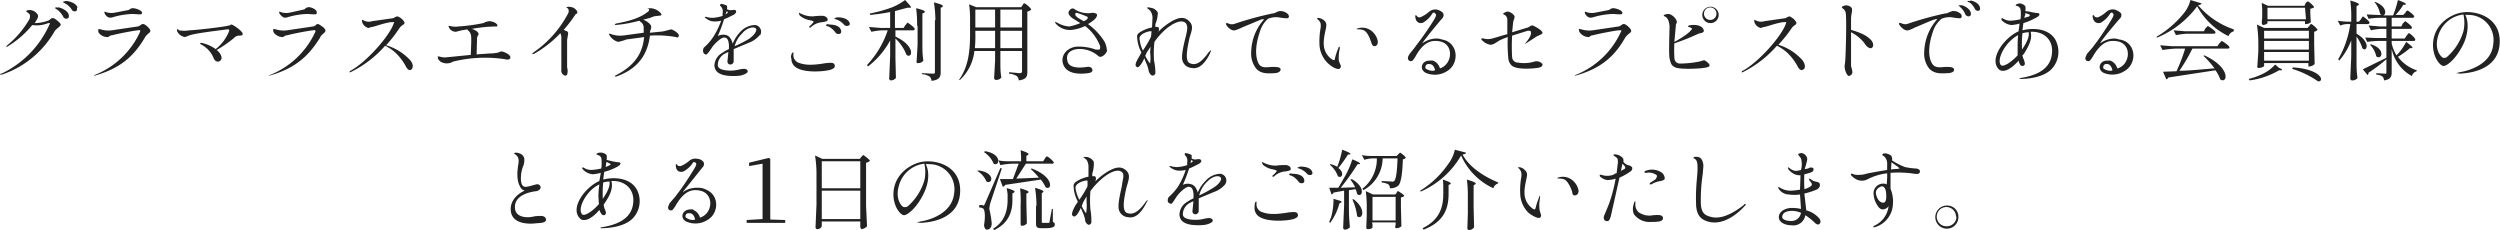 <svg xmlns="http://www.w3.org/2000/svg" viewBox="0 0 519.3 47.8"><path d="M0 15.5c0-.1 0-.2.3-.2A20.5 20.5 0 0 0 10.4 4.8H10a6.2 6.2 0 0 1-3.3.4 20 20 0 0 1-5.2 4.5h-.3l.2-.2A19.8 19.8 0 0 0 6.1 4a1.4 1.4 0 0 0 .1-.9c0-.2-.5-.5-.6-.6l-.2-.2a1.4 1.4 0 0 1 1-.2 2 2 0 0 1 1.4.9c.2.3.1.5 0 .8a10.7 10.7 0 0 1-.6 1 8.3 8.3 0 0 0 3-.6c.5-.4.6-.6 1.2-.3.7.5 1.3 1 1.2 1.3s-.9.8-1.2 1.2a20 20 0 0 1-11 9.1H0zm12-14c.3 0 2.2.6 2.3 1.7 0 .4 0 .5-.2.6a.7.7 0 0 1-1-.4A4.9 4.9 0 0 0 11.9 2c-.2-.1-.5-.2-.4-.4s.3 0 .6 0zm4 .1c0 .4 0 .6-.2.7a.7.7 0 0 1-.9-.3A3.6 3.6 0 0 0 13.3.6L13 .4l.7-.2c.5 0 2.2.4 2.4 1.4zM19.7 15.7h-.2l.1-.1a17.4 17.4 0 0 0 9.5-9 .5.5 0 0 0 0-.3s-.1-.1-.4 0c-.6 0-4.2.7-5.3 1-.8.1-.6.3-1 .4a2.3 2.3 0 0 1-1.9-.9.9.9 0 0 1 0-.8l.4.1a5.6 5.6 0 0 0 2.3.2l5.4-.8c.5-.1.6-.4 1-.5s1 .5 1.2.7c.6.6.4.8.4.9-.2.3-.8.6-1.1 1.2-2.1 3.5-4.7 6.3-10.4 7.9zm9.8-13.1c0 .5-.2.4-2 .3a16.1 16.1 0 0 0-3.8.6c-.6.2-1 .3-1.5-.1a1.9 1.9 0 0 1-.5-.7v-.3l.6.2a3.8 3.8 0 0 0 1.7 0l2.6-.5c.4-.1.5-.4 1-.4s1.8.4 1.9.9zM38.4 7.7a2.2 2.2 0 0 1-1.6-1.2c0-.1-.1-.3 0-.4s.2 0 .4.2a6 6 0 0 0 2.1 0c1 0 7.3-.7 8.2-1 .4 0 .3-.2.6-.2s2.5 1.5 2.3 2c0 .3-.4.3-.7.3a1.4 1.4 0 0 0-1.1.5 27.7 27.7 0 0 1-3.6 2.5 2.5 2.5 0 0 1 1 1.4.8.8 0 0 1-.7 1c-.3 0-.7-.1-1-.9a5.5 5.5 0 0 0-2.6-2.7l-.2-.2.3-.1a7.6 7.6 0 0 1 3 1.3 9 9 0 0 0 2.7-3.5c0-.1.4-.7-.3-.6s-5 .6-6.9 1c-1.4.3-1.6.6-2 .6zM56 15.7h-.2l.2-.1a17.4 17.4 0 0 0 9.5-9 .5.5 0 0 0 0-.3s-.2-.1-.4 0c-.6 0-4.3.7-5.3 1-.9.1-.6.3-1.1.4a2.3 2.3 0 0 1-1.8-.9.9.9 0 0 1-.1-.8l.5.1a5.6 5.6 0 0 0 2.3.2l5.4-.8c.6-.1.6-.4.9-.5s1 .5 1.3.7c.6.6.4.8.3.9-.1.3-.8.6-1 1.2-2.2 3.5-4.8 6.3-10.5 7.9zm9.8-13.1c0 .5-.2.4-2 .3a16.1 16.1 0 0 0-3.8.6c-.6.2-1 .3-1.4-.1a1.9 1.9 0 0 1-.6-.7v-.3l.6.2a3.8 3.8 0 0 0 1.7 0L63 2c.5-.1.4-.4 1-.5s1.8.5 1.8 1zM85.5 14.4c-.5.4-.9 0-1.3-.8a11.3 11.3 0 0 0-2-2.6A9.3 9.3 0 0 0 80 9.5a23 23 0 0 1-7.2 5.5.2.2 0 0 1-.2 0c0-.2.1-.2.2-.3 3.5-1.9 8.3-7.5 9-9.9.2-.3 0-.2-.2-.2-1-.1-4 1-4.3 1s-.5.2-.8.2a1.8 1.8 0 0 1-1.3-1.3v-.4l.7.3a2.3 2.3 0 0 0 1.4 0l4.2-.6a1 1 0 0 0 .5-.2 1.9 1.9 0 0 1 .5-.2 1.1 1.1 0 0 1 .5.2 2.5 2.5 0 0 1 1 1 .4.4 0 0 1-.2.5 3 3 0 0 0-.8.7 27.6 27.6 0 0 1-2.8 3.6 11 11 0 0 1 5 3.1c.6.7.7 1.4.3 1.9zM91 12c0-.2-.2-.3 0-.3l.5.1a3.3 3.3 0 0 0 1.3.1l5-.5c0-1 .2-3.7 0-4.2a1.6 1.6 0 0 0-.6-.9.4.4 0 0 1-.1-.2l-1.2.2-1.2.3a1.6 1.6 0 0 1-1.4-.8c0-.1-.2-.3-.1-.4s.1 0 .3 0a4 4 0 0 0 1.7.1 38.8 38.8 0 0 0 5.2-.7 3.3 3.3 0 0 1 1.2-.4c.7 0 1.6.4 1.7.8s-.3.3-.5.3A30.8 30.8 0 0 0 98 6c.4.1 1.3.5 1.4 1 .1.1-.2.4-.3.8l-.1 3.5 2.8-.2a6.4 6.4 0 0 0 1.2-.1c.5 0 1-.4 1.3-.3.5.1 1.6.6 1.7 1.1s-.4.7-1.1.5a27.7 27.7 0 0 0-10.8.5 2.5 2.5 0 0 1-2.6 0 1.8 1.8 0 0 1-.6-.8zM110.4 11.3l.4-.4a22.5 22.5 0 0 0 7.2-8.1 1 1 0 0 0 0-1l-.4-.3.5-.1a3 3 0 0 1 1 .2c.4.2 1 .8.8 1.1s-.3.1-.5.5a28 28 0 0 1-2.3 3l.4.2a1 1 0 0 1 .3.1.6.6 0 0 1 .2.6l-.2 1.2V14a2.6 2.6 0 0 1 0 1.5c-.2.3-.5.2-.7.1a1.1 1.1 0 0 1-.5-1.1V8a2.5 2.5 0 0 0-.2-1.1 23.5 23.5 0 0 1-5.5 4.3h-.5zM126.6 7.3c0-.1-.2-.2-.1-.3h.2a6.3 6.3 0 0 0 1.7.4 7.4 7.4 0 0 0 1.6-.1l3.7-.5a10 10 0 0 0 0-1 1.4 1.4 0 0 0-.7-1.3l-.2-.2a27.2 27.2 0 0 1-5 .9l-.1-.1.2-.2c3.3-.6 5.2-1.3 6.6-2.4.2-.1.6-.5.1-.7h-.2s.8-.2 1.3 0a2.9 2.9 0 0 1 1.6 1c.2.4.2.4-.7.5a3.6 3.6 0 0 0-1.5.4l-1.5.4a3.3 3.3 0 0 1 1.3.8c.4.4.5.7.2 1.4a1.5 1.5 0 0 0-.1.5l2-.2a6.2 6.2 0 0 0 1.6-.3l.8-.2c.3 0 1.7.8 1.6 1.3s-.3.4-.6.3a21.9 21.9 0 0 0-5.4-.3c-.6 5-3.6 7.3-7 8.5h-.3l.1-.2c4.4-2.2 5.7-5 6-8l-3.7.5a8.7 8.7 0 0 1-1.7.5 3 3 0 0 1-1.8-1.4zM157.8 7.3a5.4 5.4 0 0 1-2.3 1.6l-3.1 1.3v2.6a.7.7 0 0 1-.7.6.6.6 0 0 1-.6-.6l.2-2a6.8 6.8 0 0 0-1 .5 2.7 2.7 0 0 0-1.2 2.2c0 .8 1 1 1.6 1.1a7.6 7.6 0 0 0 3-.2c1-.2 1.4-.1 1.6.3.2.5-1 .9-1.5 1a11.2 11.2 0 0 1-2.9 0c-2-.3-2.4-1.2-2.5-2A3.1 3.1 0 0 1 150 11a9.5 9.5 0 0 1 1.4-.8 5.4 5.4 0 0 0 0-1c-.1-1-.4-1.4-1-1.4s-1.8 1.1-2.4 1.9l-.4.6a8 8 0 0 1-.8 1c-.2.1-.6-.1-.7-.4a1.2 1.2 0 0 1 .1-1 11 11 0 0 0 2-2.3 16.6 16.6 0 0 0 1.6-3.3 4.9 4.9 0 0 1-2 .1 3.3 3.3 0 0 1-1.4-.8s-.1-.1 0-.1h.3a3.9 3.9 0 0 0 1.4.2 8 8 0 0 0 2-.4v-.6a1.5 1.5 0 0 0-.5-1.5s-.1 0 0-.2.1-.2.2-.2 1 .2 1.2.4a1.4 1.4 0 0 1 0 .7 1.4 1.4 0 0 0 1 .2c.2 0 .8-.2.9.2s-.4.8-1 1a10.6 10.6 0 0 1-1.5.7 30.5 30.5 0 0 1-1.3 3.5 2.3 2.3 0 0 1 1.8-.2c1 .3 1.3 1.8 1.3 1.8a7.2 7.2 0 0 1 1.6-2.5 4.2 4.2 0 0 1 3.1-1.4 1.4 1.4 0 0 1 1 2.1zM150.7 3a3.5 3.5 0 0 0 .5-.4l-.1-.2a.6.6 0 0 0-.2 0l-.2.6zm6.3 2.9c-.6-.5-2 0-2.8 1a5.6 5.6 0 0 0-1.6 2.7 27.7 27.7 0 0 0 2.6-1.3c1.4-.8 2.2-2 1.8-2.4zM164.3 12c0-.6.2-1.1.4-1.1s.1 0 .1.4a1.7 1.7 0 0 0 1.3 1.8c1.6.6 3.7.3 5.5 0 .6 0 1.7-.3 1.8.5.1.5-.4.7-.9.9-1.5.4-5.6.7-7.3-.6a2.1 2.1 0 0 1-.8-1.8zm3.8-6.3v-.2c.6-.5.9-.9.9-1s-.3-.2-.8-.3a4.3 4.3 0 0 1-2.1-1l-.2-.6.6.3a5.4 5.4 0 0 0 2.4.5 11.8 11.8 0 0 1 2.2-.1c.3.1.9.3.8.9 0 .2-.5.3-1 .4a3.8 3.8 0 0 0-2.5 1.1h-.3zm4.2-.6c.3 0 2.1 0 2.4 1.2.1.3 0 .6-.2.7a.8.8 0 0 1-1-.3 4.1 4.1 0 0 0-1.4-1.2c-.2 0-.5-.1-.5-.3s.4-.2.7-.1zm1.7-1.5c.3 0 2.1 0 2.5 1.2a.4.4 0 0 1-.2.5.8.8 0 0 1-1-.2 3.8 3.8 0 0 0-1.4-1l-.6-.2c0-.1.4-.3.7-.3zM180.3 13.8l-.2-.3a19.6 19.6 0 0 0 4.3-7.2h-1.2a14 14 0 0 0-2.2.3l-.5-1 2.4.2h2V2.5a38.2 38.2 0 0 1-4.2.6v-.3a30.5 30.5 0 0 0 4.4-1.2A11.8 11.8 0 0 0 188 0c1.4 1.5 1.4 1.6 1 1.6h-.5l-2.6.7v3.5h1.8l.3-.5.5-.6c.1 0 1.5 1 1.5 1.3s-.2.3-.5.3H186v1.3c4.3 2 3.5 4.7 2.3 3.8A9.2 9.2 0 0 0 186 8v4l.1 4.2a1.4 1.4 0 0 1-1 .5.4.4 0 0 1-.4-.3l.2-4.7V8.4a16.7 16.7 0 0 1-4.6 5.4zm10.2-8.4a25.2 25.2 0 0 0-.2-3.7c2 .5 2 .7 1.6 1l-.3.1v5.6c0 2.1 0 2.8.2 4.2a1.3 1.3 0 0 1-1 .5.3.3 0 0 1-.4-.4l.2-3.4v-4zm3.8-1.2a26.4 26.4 0 0 0-.3-3.7c2 .5 2 .7 1.7 1l-.3.1V15c0 1-.3 1.6-1.9 1.8a1.5 1.5 0 0 0-.4-.9 3.7 3.7 0 0 0-1.6-.5v-.2l2.3.1c.3 0 .4 0 .4-.4V4.2zM202.4 10.6a9.6 9.6 0 0 1-3 6h-.2c2-2.8 2.3-6.1 2.3-9.6V4a20.3 20.3 0 0 0-.2-3.1l1.5.6h9.3l.3-.4c.1-.2.2-.4.4-.4s1.4 1 1.4 1.3a1.6 1.6 0 0 1-.8.4v12.5c0 1-.2 1.6-1.8 1.8a1.2 1.2 0 0 0-.4-.9 3.5 3.5 0 0 0-1.6-.5V15l2.2.2c.3 0 .5-.1.5-.4v-4.2h-4.5v1.8c0 2 0 2.5.2 3.7a1.3 1.3 0 0 1-1.1.5.4.4 0 0 1-.4-.4l.2-3.6v-2zm.2-3.6a24.6 24.6 0 0 1-.1 3h4.2V6.4h-4.1zm4.1-5h-4.1v3.7h4.1zm5.6 0h-4.5v3.7h4.5zm-4.5 8h4.5V6.4h-4.5zM230 10.4a2 2 0 0 1-1.3 1.4.7.7 0 0 1-.6-.2 5.9 5.9 0 0 0-4.4-1.4c-2 .3-2.2 1.5-2 2.3.2 2 3.4 1.5 4.1 1.4s1 .2 1.1.5c.1.4-.1.7-.9.8-4.6.6-5.2-1.6-5.3-2.5-.1-1.7 1.3-2.8 2.8-3a10.1 10.1 0 0 1 4.1.6h.8a1 1 0 0 0 0-1 9.6 9.6 0 0 0-3-3.9 8.7 8.7 0 0 1-2.7.8 3.9 3.9 0 0 1-3.4-1.3l-.2-.4.5.2a5.5 5.5 0 0 0 2.5.8 11.4 11.4 0 0 0 2.3-.7l-1.6-1c-.6-.4-1-1-.8-1.4s.7-.9 1.2-.5a5 5 0 0 0 3.4.8 1.6 1.6 0 0 1 1.2.2c.2.2 0 .7-.4 1.1a8.8 8.8 0 0 1-1.4 1 13 13 0 0 1 3.2 3.3 3.8 3.8 0 0 1 .7 2.1zm-4.9-6a2.4 2.4 0 0 0 .8-.5c0-.1.1-.3 0-.4a18 18 0 0 0-1.8-.7c-.2 0-.6-.3-.7 0-.2.4.3.7.5.9l1.2.7zM251.4 11c-1.6 3.2-3 3.3-4 3.1a2.1 2.1 0 0 1-1.8-1.6c-.3-1.3.6-4.4.8-5.3s.4-1.8-.1-2.4c-1-1-3.2.4-4.3 1.4a14.7 14.7 0 0 0-2.2 2.5 23.2 23.2 0 0 0-.1 3.8 13 13 0 0 1 .3 2.6.6.6 0 0 1-.6.6c-.3 0-.7-.5-.8-1a6.7 6.7 0 0 0-.6-1.8l-.3-.8a7.7 7.7 0 0 1-.8 1.4c-.4.5-.6.6-.9.3s0-1 .6-2l.5-.9a7.4 7.4 0 0 1-.9-3.5 1.2 1.2 0 0 1 .6-.7 7 7 0 0 1 2.5-1l.1-2.1a2.6 2.6 0 0 0-.5-1.4c-.3-.3-.7-.5-.6-.6s.3-.1.6 0a2 2 0 0 1 1.6 1A6.3 6.3 0 0 1 240 5a4.3 4.3 0 0 0 0 .6h.4c.3 0 .5.4.2 1a13.6 13.6 0 0 1 3-2.3c1-.5 2.2-1 3.3 0s.7 1.9.2 3.5c-.5 2.3-1 4.8 0 5.3s2.2.3 4-2.3c.1 0 .3-.4.4-.3s0 .3-.2.5zm-14-.5a22.8 22.8 0 0 0 1.7-2.9v-.1l.1-1a.8.8 0 0 0-.3 0c-.4 0-2.2.5-2.2 1.5a7.2 7.2 0 0 0 .7 2.5zm1.6-.8l-.8 1.2-.3.7a7.3 7.3 0 0 0 1 1.6 8.2 8.2 0 0 0 0-2.3l.1-1.3zM265.6 3.6a4.3 4.3 0 0 0-2.2.3 5.6 5.6 0 0 0-1.7 2.7c-1.2 3.5-.8 5.7-.2 6.7s2 .6 2.8.6 1.8 0 1.7.6-1 .7-1.3.7c-1.5.1-2.9.1-3.8-1a5 5 0 0 1-1-3.4 10.4 10.4 0 0 1 2.7-6.8h-.5L258 5.7a8.5 8.5 0 0 1-1.5.6c-.8.2-1.8-1-1.8-1.2a.3.3 0 0 1 0-.3h.3a1.8 1.8 0 0 0 1.3.2 69 69 0 0 1 8-2.2c.5 0 .7-.3 1.5-.5a2.3 2.3 0 0 1 1.8.7c.2.4.2.7-.2.8a10.2 10.2 0 0 1-1.8-.2zM273.6 3.8c.1-.2 1 0 1.5.5a1.2 1.2 0 0 1 .4 1c0 .7-.7 2.6-.5 4.3a3.9 3.9 0 0 0 1.5 2.6 1.3 1.3 0 0 0 .6.3s.2 0 .2-.4a13.6 13.6 0 0 1 .7-2.1c0-.2.2-.3.3-.3v.4a8 8 0 0 0-.2 2.5 9.2 9.2 0 0 0 .4 1 .6.6 0 0 1-.3.7c-.2.1-1.1 0-2.3-1.1a5.8 5.8 0 0 1-1.8-3.6 15.6 15.6 0 0 1 .2-3.7 3 3 0 0 0 0-1.1 2 2 0 0 0-.6-.8.1.1 0 0 1 0-.2zm8.2 2.2l.2-.1a3.1 3.1 0 0 1 3.1.7 3.5 3.5 0 0 1 1.1 2c0 .5-.1 1-.8 1-.4-.2-.4-.4-.5-.6s-.6-2.2-1.6-2.7a3 3 0 0 0-1.4-.2l-.1-.1zM297.7 12.6a2.4 2.4 0 0 1 1.4 1.6c2.6-.8 3-5 0-5.6a3.8 3.8 0 0 0-1-.1c-1 0-2.5.4-4 3.1a4.6 4.6 0 0 1-.7 1 .5.5 0 0 1-.3.1.6.6 0 0 1-.5-.2c-.3-.4-.1-.8.2-1.3l1.2-1.5a1.1 1.1 0 0 1 .2-.3c1.2-1.5 2.9-4 3.8-5.5.2-.4.5-.9.1-1.1a.5.5 0 0 0-.2-.2c-.2 0-.4.2-.5.4a5.3 5.3 0 0 1-1.8 1.7 1.3 1.3 0 0 1-.5.1c-.3 0-1-.2-1.1-1.2a1.3 1.3 0 0 1 0-.4c.1-.1.2 0 .3.1a.6.6 0 0 0 .5.3h.2a6.7 6.7 0 0 0 1.9-1.2 2 2 0 0 1 1.6-.4c.4.1 1.1.4 1.3.8a1 1 0 0 1-.3 1.1c-.2.2-3.6 4.3-4 5V9l.1-.1a5 5 0 0 1 2.9-.9 3.8 3.8 0 0 1 1 .2 4.2 4.2 0 0 1 1 .3c2.5 1.2 2.4 4.8.2 6.2a4.7 4.7 0 0 1-4.6.4c-1.4-.8-.7-2.6.9-2.5a2.5 2.5 0 0 1 .7 0zm.4 2c-.2-.8-.5-1.2-1.1-1.3a1 1 0 0 0-.3 0 .6.6 0 0 0-.6.7.3.3 0 0 0 0 .2 2.5 2.5 0 0 0 1.6.5l.4-.1zM307.8 8.3c-.1-.1-.2-.2 0-.3s.2 0 .4 0a3 3 0 0 0 1.2.1c.5 0 2.8-.8 3.7-1V4.2a1.2 1.2 0 0 0-.4-1l-.5-.3c0-.1.6-.5 1-.5a2.1 2.1 0 0 1 1.3.8c.3.4-.1.8-.2 1.5l-.2 2 3.3-1c.4-.2.7-.5 1-.4s2 1 2 1.5c0 .3-.3.3-.8.6a2 2 0 0 0-.6.3L317 9l-.3.1.2-.2a5.8 5.8 0 0 0 1-1.5 1.1 1.1 0 0 0 0-1h-.6l-3.2 1a37.4 37.4 0 0 0 0 4.5 1.2 1.2 0 0 0 1.2 1.1 7.4 7.4 0 0 0 3.4-.2 1.6 1.6 0 0 1 1.7.5c.1.5-.4.7-1 .8s-4.3.5-5.4-.5a2.3 2.3 0 0 1-.7-1.6c-.1-1.1-.2-2.8-.1-4.3-.9.3-1.6.6-2.2 1s-1 .6-1.4.6a3 3 0 0 1-1.8-1zM327.3 15.7h-.2l.1-.1a17.4 17.4 0 0 0 9.5-9 .5.5 0 0 0 .1-.3h-.5c-.6 0-4.2.7-5.3 1-.8.1-.6.3-1 .4a2.3 2.3 0 0 1-1.8-.9.9.9 0 0 1-.2-.8l.5.1a5.6 5.6 0 0 0 2.3.2l5.4-.8c.5-.1.6-.4 1-.5s1 .5 1.2.7c.6.6.4.8.4.9-.2.3-.8.6-1.2 1.2-2 3.5-4.6 6.3-10.3 7.9zM337 2.6c0 .5-.2.4-2 .3a16.1 16.1 0 0 0-3.8.6c-.6.2-1 .3-1.5-.1a1.9 1.9 0 0 1-.5-.7v-.3l.6.2a3.8 3.8 0 0 0 1.7 0l2.6-.5c.4-.1.5-.4 1-.4s1.8.4 1.9.9zM355.1 13.7c-.2.3-1 .4-2 .5-1.3.1-4.2.2-5.1-.2s-1-1-1.2-1.9 0-5.8 0-6.7c-.1-.7-.2-1.6-1-2 0 0-.2 0-.2-.2s.8-.3 1.1-.3a2.5 2.5 0 0 1 1.4 1.1c.5.8 0 .7 0 1.4l-.3 3.3c1-.5 3.1-1.8 3.5-2.5.1 0 .3-.2 0-.4a3 3 0 0 0-.5-.2c-.2 0-.2-.2 0-.3a4.1 4.1 0 0 1 2 0c.6.2 1 .5 1.1 1s-.4.5-1.1.7a45.5 45.5 0 0 1-5 2 24.9 24.9 0 0 0 0 2.9c0 .4.1 1.2 1.1 1.3a20.6 20.6 0 0 0 4-.4c.6-.1 1-.4 1.3-.2s1 .7.9 1zM357 3.2a1.7 1.7 0 1 1-1.7-1.8 1.7 1.7 0 0 1 1.7 1.8zm-.5 0a1.3 1.3 0 1 0-2.5 0 1.3 1.3 0 0 0 2.5 0zM374.6 14.4c-.5.4-.9 0-1.3-.8a11.3 11.3 0 0 0-2-2.6 9.3 9.3 0 0 0-2.2-1.5A23 23 0 0 1 362 15a.2.2 0 0 1-.2 0c0-.2 0-.2.2-.3 3.5-1.9 8.3-7.5 9-9.9.1-.3 0-.2-.2-.2-1-.1-4 1-4.3 1s-.5.2-.8.2a1.8 1.8 0 0 1-1.3-1.3v-.4l.7.3a2.3 2.3 0 0 0 1.4 0l4.2-.6a1 1 0 0 0 .5-.2 1.9 1.9 0 0 1 .5-.2 1.1 1.1 0 0 1 .4.2 2.5 2.5 0 0 1 1 1 .4.4 0 0 1-.1.5 3 3 0 0 0-.8.7 27.6 27.6 0 0 1-2.8 3.5 11 11 0 0 1 5 3.2c.5.7.7 1.4.3 1.9zM388.8 8.5c.5.7.3 1.4-.1 1.5s-1-.3-1.4-1a8.1 8.1 0 0 0-2.8-2.3v7c.3 1.2.5 1.6-.2 2-.5.4-1-.8-1.1-1.5s0-.4.1-1.7.3-8.3.1-9.8a1.5 1.5 0 0 0-.7-1 .3.3 0 0 1-.1-.3l.4-.2a1.5 1.5 0 0 1 1.5.3c.3.3.2.6.2.9a8.5 8.5 0 0 0-.2 1.4v2.4c1.3.4 3.3 1 4.3 2.3zM405.5 3.6a4.3 4.3 0 0 0-2.2.3 5.7 5.7 0 0 0-1.8 2.7c-1.2 3.5-.8 5.7-.1 6.7s2 .6 2.8.6 1.7 0 1.7.6-1 .7-1.4.7c-1.5.1-2.8.1-3.8-1a5 5 0 0 1-1-3.4 10.6 10.6 0 0 1 2.7-6.8c0-.1-.2 0-.4 0-.8.2-3.4 1.4-4.2 1.7a8.4 8.4 0 0 1-1.4.6c-.9.2-1.8-1-1.9-1.2a.3.3 0 0 1 0-.3c.1-.1.2 0 .4 0a1.8 1.8 0 0 0 1.2.2 69 69 0 0 1 7.9-2.2c.6 0 .8-.3 1.6-.5a2.2 2.2 0 0 1 1.8.7c.1.3.2.6-.2.8a10 10 0 0 1-1.7-.2zm2-2.5c.2 0 1.8.6 1.9 1.7 0 .4-.1.5-.4.6a.8.8 0 0 1-.8-.5 3.7 3.7 0 0 0-1-1.4l-.4-.4h.6zm1.8-1c.3 0 2 .5 2 1.7a.4.4 0 0 1-.2.4.7.7 0 0 1-.9-.4 3.5 3.5 0 0 0-1.1-1.3c-.2 0-.5-.2-.4-.3h.6zM426.1 14.4c-2 2-6 2-6.3 2h-.4l.3-.2c2.6-.4 5.7-1.4 6.4-4.3.8-3.4-1.4-5.4-4.2-5.3a.7.7 0 0 0-.1 0c.4 1.5-.4 3-1.4 4.6l-.3.3a3.5 3.5 0 0 0 .3.9c.1.4.5 1.1-.2 1.3a.6.6 0 0 1-.6-.3 4 4 0 0 1-.3-.8c-2.2 2.5-3.6 2.3-4.1 1.8-2.1-2.1 1-6.5 4.1-7.9l.2-1.6a8.3 8.3 0 0 1-1.7.3 3.2 3.2 0 0 1-2-1c-.1-.2-.1-.3 0-.4a.3.3 0 0 1 .2 0 2.9 2.9 0 0 0 1.7.5 12.4 12.4 0 0 0 2-.3 7.7 7.7 0 0 0 0-2.1 1.1 1.1 0 0 0-.8-.7h-.2c0-.4.5-.4.8-.5a1.7 1.7 0 0 1 1.2.6 2.8 2.8 0 0 1 0 1 6.6 6.6 0 0 0 .8.1 9.5 9.5 0 0 0 1.6.3c.5 0 .5.2.5.2.1.2 0 .5-1.1 1a11 11 0 0 1-2.2.9l-.2 1.5c2.7-.7 6.3-.2 7.2 2.8a5.2 5.2 0 0 1-1.2 5.3zm-7-3V9.7a22.4 22.4 0 0 1 .1-2.4 6.5 6.5 0 0 0-1.4 1c-1.6 1.4-3 4.1-2.2 5.2.5.5 2.1-.5 3.5-2zm2.3-4.7a5.6 5.6 0 0 0-1.3.2 21.3 21.3 0 0 0-.1 3v.4c1.4-2 1.5-3 1.4-3.6zm-.9-3a9.6 9.6 0 0 0 1-.3s.4-.3-.2-.5a4.5 4.5 0 0 1-.6-.2V3l-.2.6zM438.4 12.6a2.4 2.4 0 0 1 1.4 1.6h.1c2.6-.8 3-5 0-5.6a3.8 3.8 0 0 0-1-.1c-1.1 0-2.5.4-4.1 3.1a4.6 4.6 0 0 1-.7 1 .5.5 0 0 1-.3.1.6.6 0 0 1-.5-.2c-.3-.4 0-.8.2-1.3l1.3-1.5a1.1 1.1 0 0 1 .2-.3c1.2-1.5 2.8-4 3.7-5.5.2-.4.5-.9.2-1.1a.5.5 0 0 0-.2-.2c-.2 0-.4.2-.5.4a5.3 5.3 0 0 1-1.8 1.7 1.3 1.3 0 0 1-.5.1c-.4 0-1-.2-1.2-1.2a1 1 0 0 1 0-.4c.2-.1.3 0 .3.1a.6.6 0 0 0 .5.3h.3a6.7 6.7 0 0 0 1.8-1.2 2 2 0 0 1 1.7-.4c.3.1 1 .4 1.3.8a1 1 0 0 1-.3 1.1c-.2.2-3.7 4.3-4 5l-.1.1.2-.1a5 5 0 0 1 2.8-.9 3.8 3.8 0 0 1 1 .2 4.1 4.1 0 0 1 1.1.3c2.5 1.2 2.4 4.8.1 6.2a4.7 4.7 0 0 1-4.5.4c-1.4-.8-.7-2.6.8-2.5a2.5 2.5 0 0 1 .7 0zm.4 2c-.2-.8-.5-1.2-1-1.3a1 1 0 0 0-.3 0 .6.6 0 0 0-.6.7.3.3 0 0 0 0 .2 2.5 2.5 0 0 0 1.6.5l.3-.1zM448 7.8v-.2a20.5 20.5 0 0 0 5.5-4.7A7 7 0 0 0 455 0l2.3.7c0 .2-.3.3-.7.4a16.8 16.8 0 0 0 7.4 5v.4a1.6 1.6 0 0 0-1.1 1 14.5 14.5 0 0 1-6.5-6.2 19.8 19.8 0 0 1-8.3 6.5zm12 6.4a19.3 19.3 0 0 0-2.3-2.6l.2-.1c5.6 2.6 4.8 6 3.3 5a7.6 7.6 0 0 0-1-1.9l-9.8 1.5a.7.7 0 0 1-.4.4l-.7-1.6 2.8-.1a36 36 0 0 0 1.8-4.7h-2a20 20 0 0 0-2.7.3l-.5-1 2.4.2h9.5l.4-.6.5-.5c.1 0 1.6 1 1.6 1.3s-.2.3-.5.3h-7.2a35.2 35.2 0 0 1-2.7 4.6c2 0 4.6-.3 7.3-.5zM454.4 7a14.3 14.3 0 0 0-2.4.3l-.5-1 2.4.2h3.9l.3-.6.5-.5c.1 0 1.6 1 1.6 1.3s-.2.3-.5.3h-5.3zM473.8 14.6h-.4a16.2 16.2 0 0 1-6.1 2.1l-.2-.3a14.4 14.4 0 0 0 2.8-1 8.3 8.3 0 0 0 2.7-2l.8.7c.8.3.8.5.4.5zm5.9-9.2c.1-.2.2-.4.4-.4s1.3 1 1.3 1.2a1.4 1.4 0 0 1-.7.4v2.5l.1 4.2a1.8 1.8 0 0 1-1 .5h-.3v-.7h-9.2v.6c0 .1-.5.4-1 .4a.3.3 0 0 1-.4-.4l.2-3V8.8a26 26 0 0 0-.3-3.7l1.5.7h9zm-.8-4.7c.2-.2.3-.4.5-.4s1.3 1 1.3 1.2a1.4 1.4 0 0 1-.8.3v1l.1 1.8a1.5 1.5 0 0 1-1 .4h-.2v-.6H471v.4c0 .1-.5.4-1 .4l-.2-.4.1-1.2V3a16.2 16.2 0 0 0-.1-2.4l1.3.6h7.6zm.7 5.7h-9.3V8h9.3zm0 3.9V8.5h-9.3v1.8zm-9.3 2.3h9.3v-1.8h-9.3zm8.5-11H471V4h8zM476.3 14c6 .4 6.6 3 5.2 2.9a18.8 18.8 0 0 0-5.4-2.6zM490.4 4l.4-.6c.1 0 1.4 1 1.4 1.3a.4.4 0 0 1-.5.3h-2.2v2c3.1 1.8 2.1 4 1.2 3a8.3 8.3 0 0 0-1.2-2.4V12c0 2.1 0 2.8.2 4.2a1.3 1.3 0 0 1-1 .5.4.4 0 0 1-.5-.4l.2-4.6V8.4a14.3 14.3 0 0 1-2.5 4.2l-.2-.3a20.1 20.1 0 0 0 2.5-7.3h-.8a4.9 4.9 0 0 0-1.3.3l-.5-1a16 16 0 0 0 2 .2h.8v-.7a24.7 24.7 0 0 0-.2-3.7c2 .6 2 .8 1.6 1l-.3.2v3.2h.5zm9.5 3.4c.2-.2.3-.5.5-.5s1.3 1 1.3 1.3-.2.3-.4.3h-4.5V9a8 8 0 0 0 1 2.5 11 11 0 0 0 2-2.8c1.5 1.1 1.5 1.3 1.1 1.3h-.3a17.6 17.6 0 0 1-2.5 1.8 8 8 0 0 0 3.9 2.8v.2a1.4 1.4 0 0 0-1 1 8.3 8.3 0 0 1-4.2-5.7V15c0 .9-.2 1.5-1.6 1.7a1.2 1.2 0 0 0-.3-.8 2.4 2.4 0 0 0-1.3-.4v-.3l1.8.1c.3 0 .3 0 .3-.3v-2.7c-.8.7-2 1.7-3.7 2.8a.7.7 0 0 1-.2.5l-1-1.2 4.9-2.4V8.5h-1.4a18.3 18.3 0 0 0-2.6.2l-.4-.9 2.4.1h2V6h-1.2a11.5 11.5 0 0 0-2 .3l-.5-1 2.4.2h1.3V3.7h-1.4a15.3 15.3 0 0 0-2.3.2l-.4-.9 2.2.1h1a.8.8 0 0 1-.4-.2 5.5 5.5 0 0 0-1.2-2.5h.2c2.5 1 2.3 2.7 1.6 2.8h2.1a23 23 0 0 0 1-3.2c1.8.7 1.8.8 1.5 1h-.4c-.4.7-1 1.5-1.6 2.1h1.6l.4-.4c.2-.3.3-.5.5-.5s1.4 1 1.4 1.2a.4.4 0 0 1-.5.3h-4.2v1.8h2l.3-.6.5-.5c.1 0 1.4 1 1.4 1.3s-.2.3-.4.3h-3.8v2h2.7zm-7.4 1.8c3.2 1 2.2 3.4 1.1 2.5a4.9 4.9 0 0 0-1.3-2.4zM519.2 9.4c-.6 5.8-7.7 5.8-8 5.9l-1-.1.7-.2c2-.3 6.7-1.7 7-5.9a5.2 5.2 0 0 0-5-6 4 4 0 0 0-.8 0c.3.6 1 2.5-.2 5.6-1.5 3.4-3.6 5-4.3 5s-2-1.5-2.2-3.8c-.3-4.5 3.4-6.9 6-7.3 2.9-.5 8.4 1 7.8 6.8zM511.8 3a6.2 6.2 0 0 0-5.3 4.3c-1 3 .6 4.6 1 4.7s.7-.1.7-.1a11.3 11.3 0 0 0 3.5-5.4 7.8 7.8 0 0 0 0-3.5zM106.8 31.9c0-.3.8-.2 1.2 0a1.4 1.4 0 0 1 .9 1 3.5 3.5 0 0 1-.3 1.8 7 7 0 0 0-.4 2.3c0 1.2.3 1.7.8 1.8s1.9-.4 2.4-.5a.7.7 0 0 1 .9.6c0 .3-.2.6-.8.8-1 .1-5 .7-4.5 3.8.3 1.6 2.3 1.9 4.2 1.4.7 0 2-.3 2.2.6s-1.4.8-2.2.9-4.9.4-5.1-2.7c-.2-2.3 1.9-3.7 2.9-4.1a1.5 1.5 0 0 1-1-.9c-.9-1.6-.4-4.1-.3-4.8s0-1.3-.5-1.7-.4-.2-.4-.3zM131.4 45.4c-2 2-6 2-6.4 2h-.3s.1-.2.3-.2c2.6-.4 5.7-1.4 6.4-4.3.8-3.4-1.5-5.4-4.2-5.3a.7.7 0 0 0-.2 0c.4 1.5-.3 3-1.4 4.6l-.2.3a3.5 3.5 0 0 0 .2.9c.2.4.5 1.1-.1 1.3a.6.6 0 0 1-.6-.3 4 4 0 0 1-.4-.8c-2.1 2.5-3.6 2.3-4 1.8-2.2-2.1 1-6.5 4-7.8l.3-1.7a8.3 8.3 0 0 1-1.7.3 3.1 3.1 0 0 1-2-1c-.2-.2-.2-.3-.1-.4s.1 0 .2 0a2.9 2.9 0 0 0 1.7.5 12.4 12.4 0 0 0 2-.3 7.7 7.7 0 0 0 0-2.2 1.1 1.1 0 0 0-.7-.6l-.3-.1c0-.3.5-.4.8-.4a1.7 1.7 0 0 1 1.3.5 2.8 2.8 0 0 1 0 1 6.6 6.6 0 0 0 .8.2 9.5 9.5 0 0 0 1.6.3c.4 0 .5.2.5.2 0 .2-.1.5-1.2 1a11 11 0 0 1-2.2.8l-.2 1.6c2.7-.7 6.3-.2 7.3 2.8a5.2 5.2 0 0 1-1.2 5.3zm-7-3l-.1-1.7a22.4 22.4 0 0 1 .2-2.4 6.5 6.5 0 0 0-1.5 1c-1.6 1.4-3 4.1-2.1 5.2.4.5 2.1-.5 3.4-2zm2.2-4.7a5.6 5.6 0 0 0-1.3.2 21.3 21.3 0 0 0-.1 2.9v.5c1.4-2 1.5-3 1.4-3.6zm-.8-3l.9-.4s.4-.2-.2-.4a4.5 4.5 0 0 1-.5-.3l-.1.4-.1.8zM144 43.6a2.4 2.4 0 0 1 1.4 1.6c2.7-.8 3-5 0-5.6a3.8 3.8 0 0 0-1-.1c-1 0-2.4.4-4 3.1a4.6 4.6 0 0 1-.7 1 .5.5 0 0 1-.3.1.6.6 0 0 1-.5-.2c-.3-.4 0-.8.2-1.3l1.3-1.5a1.1 1.1 0 0 1 .2-.3c1.2-1.5 2.8-4 3.7-5.5.2-.4.5-.8.2-1.1a.5.5 0 0 0-.2-.1c-.3-.1-.4.1-.5.3a5.3 5.3 0 0 1-1.8 1.6 1.3 1.3 0 0 1-.5.1c-.3 0-1-.1-1.1-1.1a1.3 1.3 0 0 1 0-.5c.1 0 .2 0 .3.2a.6.6 0 0 0 .5.2h.2a6.7 6.7 0 0 0 1.9-1.2 2 2 0 0 1 1.6-.3c.4 0 1.1.3 1.3.8a1 1 0 0 1-.3 1l-4 5v.2l.1-.2a5 5 0 0 1 2.9-.8 3.7 3.7 0 0 1 1 .1 4.2 4.2 0 0 1 1 .4c2.5 1.2 2.4 4.7.2 6.1a4.7 4.7 0 0 1-4.6.4c-1.4-.8-.7-2.5.9-2.5a2.5 2.5 0 0 1 .6 0zm.4 2c-.2-.8-.5-1.2-1-1.3a1 1 0 0 0-.3 0 .6.6 0 0 0-.7.7.3.3 0 0 0 .1.2 2.5 2.5 0 0 0 1.5.5l.4-.1zM163.1 45.7v.6h-8v-.6l3.3-.2V34l-2.8.5v-.7l4.1-1 .3.2v12.6zM170.7 46.4a6.3 6.3 0 0 0 0 .6 1 1 0 0 1-1 .6.4.4 0 0 1-.3-.4l.2-4.7V36a24.6 24.6 0 0 0-.3-3.7l1.5.7h7.8l.3-.4.4-.4c.1 0 1.4 1 1.4 1.2a1.4 1.4 0 0 1-.8.4v9l.2 4.2a1.8 1.8 0 0 1-1.2.6l-.2-.4V46h-8zm8-12.9h-8v5.6h8zm-8 12h8v-5.9h-8zM199.4 40.4c-.6 5.8-7.6 5.8-8 5.9l-1-.1.8-.2c2-.3 6.6-1.7 7-5.9a5.2 5.2 0 0 0-5.2-6 4 4 0 0 0-.7 0c.3.6 1.1 2.5-.2 5.6-1.5 3.4-3.6 5-4.3 5s-2-1.5-2.2-3.8c-.3-4.5 3.5-6.9 6-7.3 3-.5 8.4 1 7.8 6.8zM192 34a6.2 6.2 0 0 0-5.2 4.3c-1 3 .5 4.6.9 4.7s.8-.1.8-.1a11.4 11.4 0 0 0 3.5-5.4 7.8 7.8 0 0 0 0-3.5zM203.2 35.4c3.6.4 3 3 1.7 2.3a4.7 4.7 0 0 0-1.9-2.2zm1 7.3c.2 0 .2 0 .4-.4l3.2-7.4.3.1-2.3 6.9a6.2 6.2 0 0 0-.3 1.5 20.7 20.7 0 0 1 .5 3c0 .8-.4 1.3-1 1.3-.3 0-.5-.3-.6-.9.3-1.8.2-3.2-.2-3.5a1.5 1.5 0 0 0-.8-.2v-.5h.7zm.4-11.3c3.7.6 3 3.3 1.8 2.6a5.3 5.3 0 0 0-2-2.4zm4.6 7.7c1.7.5 1.7.7 1.4.9l-.3.2v1.4c0 2.1-.6 4.7-3.8 6.2l-.2-.3c2.5-1.5 3-4 3-6v-1.1a10.8 10.8 0 0 0-.2-1.3zM217 33c.2-.3.3-.5.5-.5s1.4 1 1.4 1.3a.4.4 0 0 1-.5.2h-5.3l-2 3.1 4.7-.2a17.6 17.6 0 0 0-1.7-1.8l.2-.1c4.8 1.8 4.2 4.7 2.9 3.9a7.8 7.8 0 0 0-1-1.6l-7.4 1.1a.7.7 0 0 1-.5.4l-.6-1.6h2.7l1.2-3.2h-1.3a16 16 0 0 0-2.5.3l-.4-1c.8.2 1.6.2 2.4.2h2.3a15.2 15.2 0 0 0-.1-2.3c1.8.6 1.8.8 1.5 1l-.3.2v1.1h3.5zm-5 9.8a26.7 26.7 0 0 0-.1-3.7c1.9.6 1.9.7 1.6 1l-.3.1v2l.1 4.2a1.3 1.3 0 0 1-1 .5.3.3 0 0 1-.3-.3v-3.8zm3.3 0a26.5 26.5 0 0 0-.3-3.8c1.9.6 1.9.7 1.6 1l-.2.1V46c0 .2 0 .3.3.3h1.1c.1 0 .2 0 .2-.2l.5-2.7h.2v2.7c.4.2.4.3.4.6 0 .4-.4.7-2 .7h-.8c-1 0-1.1-.3-1.1-1.1v-3.6zM238.2 42c-1.6 3.2-3 3.3-4 3.1a2.1 2.1 0 0 1-1.8-1.6c-.3-1.3.6-4.4.7-5.3s.5-1.9 0-2.4c-1-1-3.2.4-4.3 1.4a14.7 14.7 0 0 0-2.3 2.5 23.2 23.2 0 0 0 0 3.8 13 13 0 0 1 .2 2.6.6.6 0 0 1-.5.6c-.3 0-.8-.5-.8-1a6.7 6.7 0 0 0-.6-1.8l-.3-.7a7.7 7.7 0 0 1-.8 1.4c-.4.4-.6.5-.9.2s0-1 .5-2l.6-.9a7.4 7.4 0 0 1-.9-3.4 1.2 1.2 0 0 1 .6-.8 7 7 0 0 1 2.5-1v-2.1a2.6 2.6 0 0 0-.4-1.4l-.7-.6h.7a2 2 0 0 1 1.5 1 6.3 6.3 0 0 1-.3 2.4 4.3 4.3 0 0 0 0 .6 3.7 3.7 0 0 1 .4 0c.3 0 .5.4.2 1.1a13.6 13.6 0 0 1 3-2.3c1-.5 2.2-1 3.3-.1s.7 1.9.2 3.6c-.5 2.2-1 4.7 0 5.3 1 .4 2.2.3 4-2.3l.4-.4s0 .3-.2.5zm-14-.5a22.8 22.8 0 0 0 1.7-2.8v-.2-1a.8.8 0 0 0-.2 0c-.5 0-2.3.5-2.3 1.5a7.2 7.2 0 0 0 .8 2.5zm1.6-.8a.4.4 0 0 1-.1.1L225 42l-.3.8a7.3 7.3 0 0 0 .9 1.5 8.2 8.2 0 0 0 .1-2.3v-1.3zM254.4 38.4a5.4 5.4 0 0 1-2.3 1.5l-3.1 1.3v2.6a.7.7 0 0 1-.8.7.6.6 0 0 1-.5-.7l.2-2a6.8 6.8 0 0 0-1 .5 2.7 2.7 0 0 0-1.2 2.2c0 .8 1 1 1.6 1.1a7.6 7.6 0 0 0 3-.2c1-.2 1.4-.1 1.6.3.2.5-1 .9-1.6 1a11.2 11.2 0 0 1-2.8 0c-2-.3-2.4-1.2-2.5-2a3.1 3.1 0 0 1 1.5-2.7 9.5 9.5 0 0 1 1.4-.8 5.4 5.4 0 0 0 0-1c-.1-1-.4-1.4-1-1.4s-1.8 1.1-2.4 1.9l-.4.6a8 8 0 0 1-.7 1c-.2.1-.7-.1-.8-.4a1.2 1.2 0 0 1 .2-1 11 11 0 0 0 2-2.3 16.6 16.6 0 0 0 1.5-3.3 4.9 4.9 0 0 1-1.9.1 3.4 3.4 0 0 1-1.5-.8v-.1h.3a4 4 0 0 0 1.4.2 8 8 0 0 0 2-.4v-.6a1.5 1.5 0 0 0-.5-1.5V32c0-.2.1-.2.2-.2s1 .2 1.2.4a1.4 1.4 0 0 1 0 .7 1.4 1.4 0 0 0 1 .2c.2 0 .8-.2 1 .2s-.5.8-1 1a10.6 10.6 0 0 1-1.5.7 30.5 30.5 0 0 1-1.3 3.4 2.3 2.3 0 0 1 1.8-.1c1 .3 1.3 1.7 1.3 1.7a7.1 7.1 0 0 1 1.6-2.4 4.2 4.2 0 0 1 3.1-1.5 1.4 1.4 0 0 1 .9 2.3zm-7.1-4.5a3.5 3.5 0 0 0 .5-.4l-.2-.2a.6.6 0 0 0-.2 0l-.1.6zm6.2 2.9c-.6-.5-1.9 0-2.8 1a5.6 5.6 0 0 0-1.6 2.8 26.7 26.7 0 0 0 2.6-1.4c1.5-.8 2.3-2 1.8-2.4zM260.6 43c0-.6.1-1.1.3-1.1s.1 0 .1.4a1.7 1.7 0 0 0 1.3 1.8c1.6.6 3.7.3 5.5 0 .6 0 1.7-.3 1.8.5.1.5-.4.7-.9.9-1.4.4-5.6.7-7.3-.6a2.1 2.1 0 0 1-.8-1.8zm3.7-6.3v-.2c.6-.5.9-.9.9-1s-.3-.2-.7-.3a4.3 4.3 0 0 1-2.2-1l-.2-.6.6.3a5.4 5.4 0 0 0 2.4.5 11.8 11.8 0 0 1 2.2-.1c.3.1.9.3.8.9 0 .2-.5.3-1 .4a3.8 3.8 0 0 0-2.5 1.1h-.3zm4.2-.6c.3 0 2.1 0 2.4 1.2.1.3 0 .6-.2.7a.8.8 0 0 1-1-.3 4.1 4.1 0 0 0-1.4-1.2c-.2 0-.5-.1-.5-.3s.4-.2.7-.1zm1.7-1.5c.2 0 2.1 0 2.4 1.2a.4.4 0 0 1-.2.5.8.8 0 0 1-.9-.2 3.8 3.8 0 0 0-1.4-1l-.6-.2c0-.1.4-.3.7-.3zM278.5 42.1l-.3.2a11.7 11.7 0 0 1-1.9 4l-.2-.2.4-1a13.8 13.8 0 0 0 .5-3.8l1 .3c.8.2.8.4.5.5zm3-3.2a9.2 9.2 0 0 0-1-1.6l.3-.1c3.1 1.8 2.1 4 1.1 3.1a5.1 5.1 0 0 0-.3-1l-1.4.2V43c0 2.2.1 2.9.2 4.2a1.4 1.4 0 0 1-1 .5.4.4 0 0 1-.4-.4l.2-4.7v-3l-2.2.4a.6.6 0 0 1-.4.4l-.5-1.4h1.9l1.5-2.6a18 18 0 0 0 1.4-3.3c1.8.7 1.8 1 1.4 1h-.3a50.7 50.7 0 0 1-3.5 4.9zm-3.7-4.3a20.3 20.3 0 0 0 1-3.5c1.9.7 1.9.9 1.5 1h-.3a26.4 26.4 0 0 1-2 2.8c1.4 1 .7 2.3-.1 1.7a5.4 5.4 0 0 0-1.7-2.4l.2-.1a5.6 5.6 0 0 1 1.3.5zm3.4 6.8c2.8 2.2 1.7 4.4.7 3.5a11.4 11.4 0 0 0-1-3.5zm3.9-8.5a6.5 6.5 0 0 0-1.7.3l-.5-1c.8.2 1.6.2 2.4.2h4.8l.3-.3.4-.4c.1 0 1.2.8 1.2 1.1a1 1 0 0 1-.6.3c-.1 3.1-.4 5-1 5.5a2.5 2.5 0 0 1-1.7.5 1 1 0 0 0-.3-.8 3.9 3.9 0 0 0-1.4-.4v-.3l2 .1a.6.6 0 0 0 .6-.1c.4-.4.6-2 .7-4.7h-3.1a7.6 7.6 0 0 1-4 6.6l-.2-.3a7.8 7.8 0 0 0 3-6.3zm0 13.7a3.9 3.9 0 0 0 0 .6c0 .2-.4.4-1 .4a.3.3 0 0 1-.3-.3l.1-2.5v-1.4a26.2 26.2 0 0 0-.2-3.7l1.5.7h4.6l.3-.3c0-.2.2-.4.3-.4s1.3.8 1.3 1a1.1 1.1 0 0 1-.7.3v2l.1 4a1.6 1.6 0 0 1-1 .4c-.2 0-.3-.1-.3-.3a4.3 4.3 0 0 0 .1-.5v-.4H285zm0-.8h4.8v-4.9h-4.8zM311.2 37.9v.2a1.5 1.5 0 0 0-1 1 13.5 13.5 0 0 1-6.7-6.8 18 18 0 0 1-8.4 7.5l-.1-.2a19.2 19.2 0 0 0 5.8-5.5 7.4 7.4 0 0 0 1.4-3l2.3.6c0 .3-.3.3-.7.4 1.4 2.6 4.3 4.5 7.4 5.8zm-11.5-.6c1.8.6 1.8.8 1.5 1l-.3.1v1.8c0 2.8-.7 5.8-5.2 7.5l-.2-.3c3.7-1.8 4.3-4.6 4.3-7.2v-1.4a10 10 0 0 0-.1-1.5zm5.2 3.7a26.5 26.5 0 0 0-.2-3.7c2 .6 2 .8 1.7 1l-.3.2V43l.1 4.2a1.4 1.4 0 0 1-1 .6.4.4 0 0 1-.4-.4l.1-3V41zM315.3 34.8c.1-.2 1 0 1.4.5a1.2 1.2 0 0 1 .5 1c0 .7-.7 2.6-.5 4.3a3.9 3.9 0 0 0 1.5 2.6 1.3 1.3 0 0 0 .5.3c.1 0 .2 0 .3-.4a13.6 13.6 0 0 1 .7-2.1c0-.2.2-.4.2-.3v.4a8 8 0 0 0-.1 2.5 9.2 9.2 0 0 0 .3 1 .6.6 0 0 1-.2.6c-.2.2-1.1 0-2.4-1a5.8 5.8 0 0 1-1.7-3.6 15.6 15.6 0 0 1 .2-3.8 3 3 0 0 0 0-1 2 2 0 0 0-.6-.9.1.1 0 0 1 0-.1zm8.2 2.2l.1-.1a3.1 3.1 0 0 1 3.2.7 3.5 3.5 0 0 1 1.1 2c0 .5-.2 1-.9 1a.6.6 0 0 1-.4-.6c0-.2-.7-2.2-1.6-2.7a3 3 0 0 0-1.4-.2l-.1-.1zM339 34.8c.1.2.1.5-.3.8a11.7 11.7 0 0 1-2.3 1.3l-1.8 8c-.3 1-.5 1.1-1 1s-.6-.8-.3-1.3l.9-2.2a31.8 31.8 0 0 0 1.4-5.3 5.5 5.5 0 0 1-1.7.3 2.7 2.7 0 0 1-1.6-.8v-.3h.3a3.6 3.6 0 0 0 2.5 0 5.4 5.4 0 0 0 .5-.3 2 2 0 0 1 .2 0l.2-1.7a3.2 3.2 0 0 0 0-1.3c-.2-.4-.8-.6-.8-.7a.2.2 0 0 1 0-.2c0-.1.9 0 1.2.2s1 .5.8 1.3a2.3 2.3 0 0 0 .7.6 2.5 2.5 0 0 0 .7.2l.5.4zm-1.4 0c0-.2-.2-.4-.4-.6l-.2-.2-.3 1.5.5-.3c.2 0 .4-.2.4-.4zm7.8 10.3c.3 1-1.2 1-2.5 1a4 4 0 0 1-3.5-1.6 2.9 2.9 0 0 1 0-2.2c0-.3.2-.5.3-.5v.6a2.1 2.1 0 0 0 .7 1.7 3.9 3.9 0 0 0 3 .6c1.5-.1 1.8 0 2 .4zm.4-8c-.1.5-1.2.5-1.7.7a5.8 5.8 0 0 0-1.1.5h-.3v-.2c0-.2 1-.6 1.3-1l.2-.5c0-.2-.1-.2-.2-.3a2.7 2.7 0 0 0-2-.4.4.4 0 0 1-.4-.1c0-.1 0-.3.2-.3a3.6 3.6 0 0 1 3.3.3 1.6 1.6 0 0 1 .7 1.4zM362.4 42.8c-1.9 2.1-4.7 3.9-7.3 3.3-1.8-.4-2.8-1.4-2.8-4-.1-4 .4-5.8.3-7.6 0-1.2-.4-1.4-.7-1.6-.2 0-.2-.3.1-.3a1.7 1.7 0 0 1 1 .1c.7.3.9 1.5.8 2.1l-.1 1.3a35.5 35.5 0 0 0-.4 6.2c.1 2.1 1 2.5 2.3 2.8 1 .2 3 .3 6.6-2.5.1-.2.3-.3.4-.2s0 .2-.2.4zM377.8 46.6c-.3.1-.6-.1-.8-.3a12.6 12.6 0 0 0-2-1.6 2.5 2.5 0 0 1-2.8 2.1c-1.4 0-2.7-.6-2.7-1.7s1.3-2 3-1.9a7.8 7.8 0 0 1 1.6.2l-.2-3a8.5 8.5 0 0 1-2.3 0 2.6 2.6 0 0 1-2.2-1.3v-.3l.2.1a4.2 4.2 0 0 0 2.6.7 15.6 15.6 0 0 0 1.7-.2l.1-3a2.6 2.6 0 0 1-1.2-.2 3.7 3.7 0 0 1-1.3-1c0-.1-.2-.3-.1-.4s.1 0 .3.1a2.4 2.4 0 0 0 1.3.6 4.4 4.4 0 0 0 1.1-.2 4.4 4.4 0 0 0 0-2.4l-.6-.8c0-.1.3-.3.7-.3s1.2.5 1.2 1.3a11.5 11.5 0 0 1-.5 1.9v.1c.5 0 1-.2 1-.3.5 0 .8 0 .8.3s0 .5-.5.7a7.7 7.7 0 0 1-1.4.4 25.7 25.7 0 0 0 0 2.9v.2a4.4 4.4 0 0 0 1.3-.6c.6-.4 0-.9-.3-1.3a.8.8 0 0 1 0-.2c-.2-.3.1 0 .3 0a2 2 0 0 0 1 .5c.3.1.6.1.8.3s.3 1-.6 1.4a14.5 14.5 0 0 1-2.5.8l.4 3.5a5.2 5.2 0 0 1 2.8 1.8c.4.7-.1 1.1-.2 1.1zm-3.7-2.4a5 5 0 0 0-1.8-.4c-1.4 0-2.1.5-2.1 1.3 0 .4.7.8 1.8.8a2 2 0 0 0 2.1-1.7zM398.8 35.7c-.1.6-.8.4-1.1.4a22 22 0 0 0-5-.2v3.3a7 7 0 0 1 .5 3.2 5.2 5.2 0 0 1-3.8 4.8h-.3s0-.2.2-.3a5.1 5.1 0 0 0 3-4.1 1.5 1.5 0 0 1-1.2.7c-.8 0-1.2-1-1.4-1.3a4.3 4.3 0 0 1-.5-1.7 2 2 0 0 1 1.5-2.3 1.7 1.7 0 0 1 1.2.1 16.3 16.3 0 0 0 .1-2.3 12 12 0 0 0-4 1.2 2.5 2.5 0 0 1-2.5 0 3.9 3.9 0 0 1-.9-.7c-.1-.1-.2-.3-.1-.4s.4.1.9.2a6.8 6.8 0 0 0 1.9-.1c.5-.2 2.9-.6 4.7-.9v-1.5a2.1 2.1 0 0 0-.6-1.3c-.2-.2-.5-.2-.4-.4l.2-.2a1.6 1.6 0 0 1 1 .1c.6.2.7.4.8.7a1.2 1.2 0 0 1 0 .6 13 13 0 0 0 2.7 1.4 14.2 14.2 0 0 0 2.2.3c.4 0 1 .2.9.7zm-7 4.8c0-1.2-.4-1.8-.9-1.8-.2 0-1.5.5-1.2 1.7s.9 1.7 1.5 1.7c.3 0 .7-.3.6-1.6zm2.5-5.8l-1.4-1-.1 1.5a10.2 10.2 0 0 1 1.2-.1l.6-.1-.3-.3zM406.8 45a2.4 2.4 0 1 1-2.4-2.3 2.3 2.3 0 0 1 2.4 2.3zm-.5 0a2 2 0 1 0-1.9 2 2 2 0 0 0 2-2z" fill="#222"/></svg>